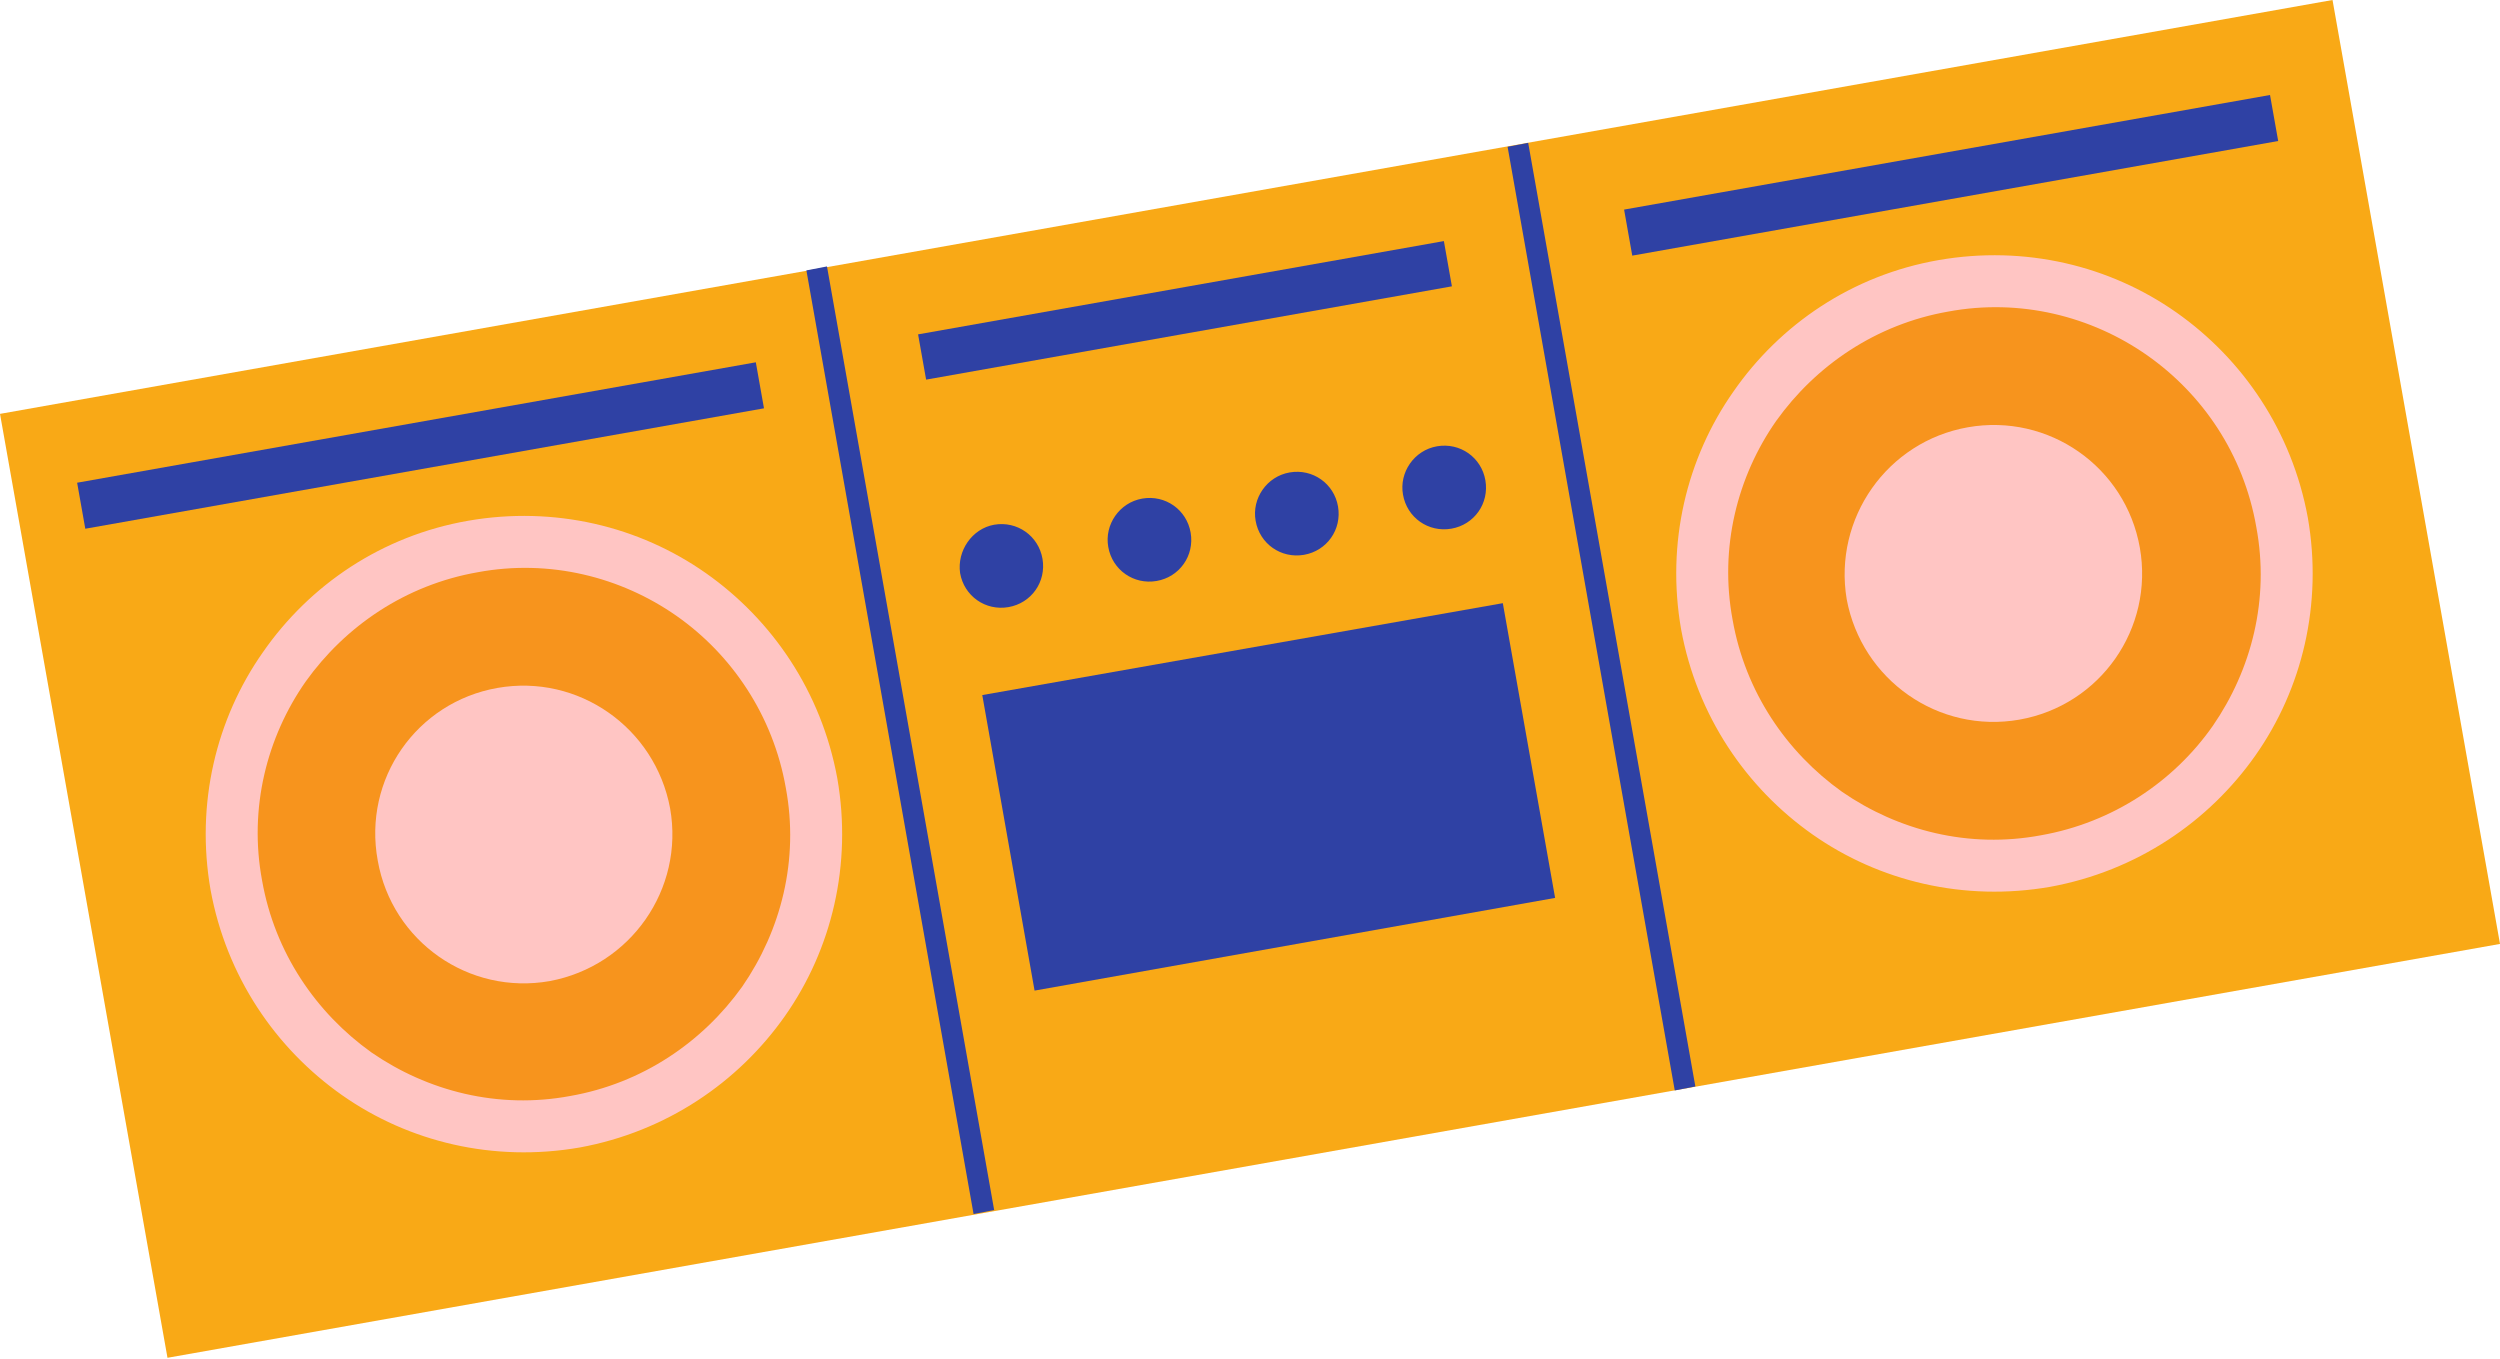 <?xml version="1.0" encoding="UTF-8"?> <svg xmlns="http://www.w3.org/2000/svg" width="758" height="412" viewBox="0 0 758 412" fill="none"> <path d="M707.219 2.05795e-05L0 125.484L50.781 411.683L758 286.199L707.219 2.05795e-05Z" fill="#F9A916"></path> <path fill-rule="evenodd" clip-rule="evenodd" d="M588.744 83.665C638.471 74.777 686.036 108.168 694.924 157.895C703.812 207.623 670.421 255.188 620.694 264.076C570.967 272.965 523.402 239.573 514.514 189.846C505.626 139.878 538.777 92.554 588.744 83.665Z" fill="#F7941D"></path> <path d="M587.784 78.86C613.969 74.296 639.673 80.542 659.852 94.715C680.032 108.889 694.925 130.749 699.729 156.934C704.294 183.119 698.049 208.823 683.875 229.002C669.702 249.182 647.84 264.076 621.655 268.88C595.47 273.445 569.766 267.199 549.587 253.025C529.408 238.852 514.515 216.991 509.71 190.806C505.146 164.621 511.391 138.917 525.564 118.738C539.738 98.319 561.599 83.424 587.784 78.86ZM650.964 107.688C634.148 95.916 612.527 90.391 590.666 94.475C568.805 98.319 550.549 110.81 538.537 127.626C526.766 144.442 521.241 166.063 525.325 187.923C529.169 209.784 541.66 228.041 558.476 240.053C575.532 251.824 596.913 257.349 618.773 253.265C640.634 249.422 659.131 236.93 670.902 220.114C682.673 203.058 688.198 181.677 684.114 159.817C680.271 137.716 667.779 119.459 650.964 107.688Z" fill="#FFC5C3"></path> <path fill-rule="evenodd" clip-rule="evenodd" d="M596.672 129.549C621.175 125.224 644.478 141.56 648.802 166.063C653.126 190.566 636.79 213.869 612.287 218.193C587.783 222.517 564.482 206.181 559.917 181.678C555.834 157.175 572.169 133.873 596.672 129.549Z" fill="#FFC5C3"></path> <path fill-rule="evenodd" clip-rule="evenodd" d="M142.881 162.699C192.608 153.811 240.173 187.203 249.062 236.93C257.95 286.657 224.558 334.222 174.831 343.11C125.104 351.999 77.539 318.607 68.651 268.88C59.762 219.153 92.913 171.588 142.881 162.699Z" fill="#F7941D"></path> <path d="M141.921 157.895C168.106 153.33 193.81 159.577 213.989 173.75C234.168 187.924 249.062 209.784 253.867 235.969C258.431 262.154 252.185 287.858 238.012 308.037C223.838 328.216 201.978 343.111 175.793 347.915C149.608 352.479 123.904 346.233 103.725 332.06C83.546 317.886 68.651 296.026 63.847 269.841C59.282 243.656 65.529 217.952 79.702 197.773C93.875 177.353 115.736 162.459 141.921 157.895ZM205.1 186.722C188.284 174.951 166.663 169.426 144.803 173.51C122.942 177.353 104.685 189.845 92.674 206.661C80.903 223.477 75.378 245.097 79.462 266.958C83.305 288.819 95.796 307.076 112.612 319.088C129.669 330.859 151.049 336.384 172.91 332.3C194.771 328.457 213.028 315.965 225.04 299.149C236.811 282.093 242.336 260.712 238.252 238.852C234.409 216.991 221.916 198.493 205.1 186.722Z" fill="#FFC5C3"></path> <path fill-rule="evenodd" clip-rule="evenodd" d="M150.809 208.583C175.312 204.259 198.615 220.594 203.179 245.098C207.503 269.601 191.168 292.903 166.664 297.467C142.161 301.792 118.86 285.456 114.536 260.953C109.971 236.209 126.306 212.907 150.809 208.583Z" fill="#FFC5C3"></path> <path fill-rule="evenodd" clip-rule="evenodd" d="M297.825 210.745L455.655 182.879L471.509 272.244L313.68 300.35L297.825 210.745Z" fill="#2F41A4"></path> <path fill-rule="evenodd" clip-rule="evenodd" d="M301.43 159.096C308.396 157.895 314.883 162.459 316.084 169.426C317.285 176.392 312.72 182.879 305.753 184.08C298.787 185.281 292.301 180.717 291.1 173.75C290.139 167.024 294.703 160.297 301.43 159.096Z" fill="#2F41A4"></path> <path fill-rule="evenodd" clip-rule="evenodd" d="M346.352 151.169C353.319 149.968 359.804 154.532 361.005 161.499C362.206 168.465 357.642 174.952 350.676 176.153C343.709 177.354 337.223 172.789 336.022 165.823C334.821 159.096 339.386 152.37 346.352 151.169Z" fill="#2F41A4"></path> <path fill-rule="evenodd" clip-rule="evenodd" d="M391.035 143.241C398.001 142.04 404.488 146.604 405.689 153.571C406.89 160.537 402.326 167.023 395.359 168.224C388.393 169.426 381.906 164.861 380.705 157.895C379.504 151.168 384.068 144.442 391.035 143.241Z" fill="#2F41A4"></path> <path fill-rule="evenodd" clip-rule="evenodd" d="M435.718 135.314C442.685 134.113 449.171 138.677 450.372 145.643C451.574 152.61 447.01 159.096 440.043 160.297C433.076 161.498 426.59 156.934 425.389 149.968C424.188 143.241 428.752 136.515 435.718 135.314Z" fill="#2F41A4"></path> <path d="M463.345 43.307L514.033 329.418L507.787 330.619L457.099 44.508L463.345 43.307ZM295.185 368.094L244.497 81.983L250.743 80.782L301.431 366.893L295.185 368.094Z" fill="#2F41A4"></path> <path d="M229.164 109.847L23.385 146.359L25.861 160.314L231.64 123.802L229.164 109.847Z" fill="#2F41A4"></path> <path d="M437.783 73.096L278.363 101.382L280.797 115.101L440.217 86.815L437.783 73.096Z" fill="#2F41A4"></path> <path d="M688.27 28.8L492.425 63.549L494.901 77.504L690.746 42.755L688.27 28.8Z" fill="#2F41A4"></path> </svg> 